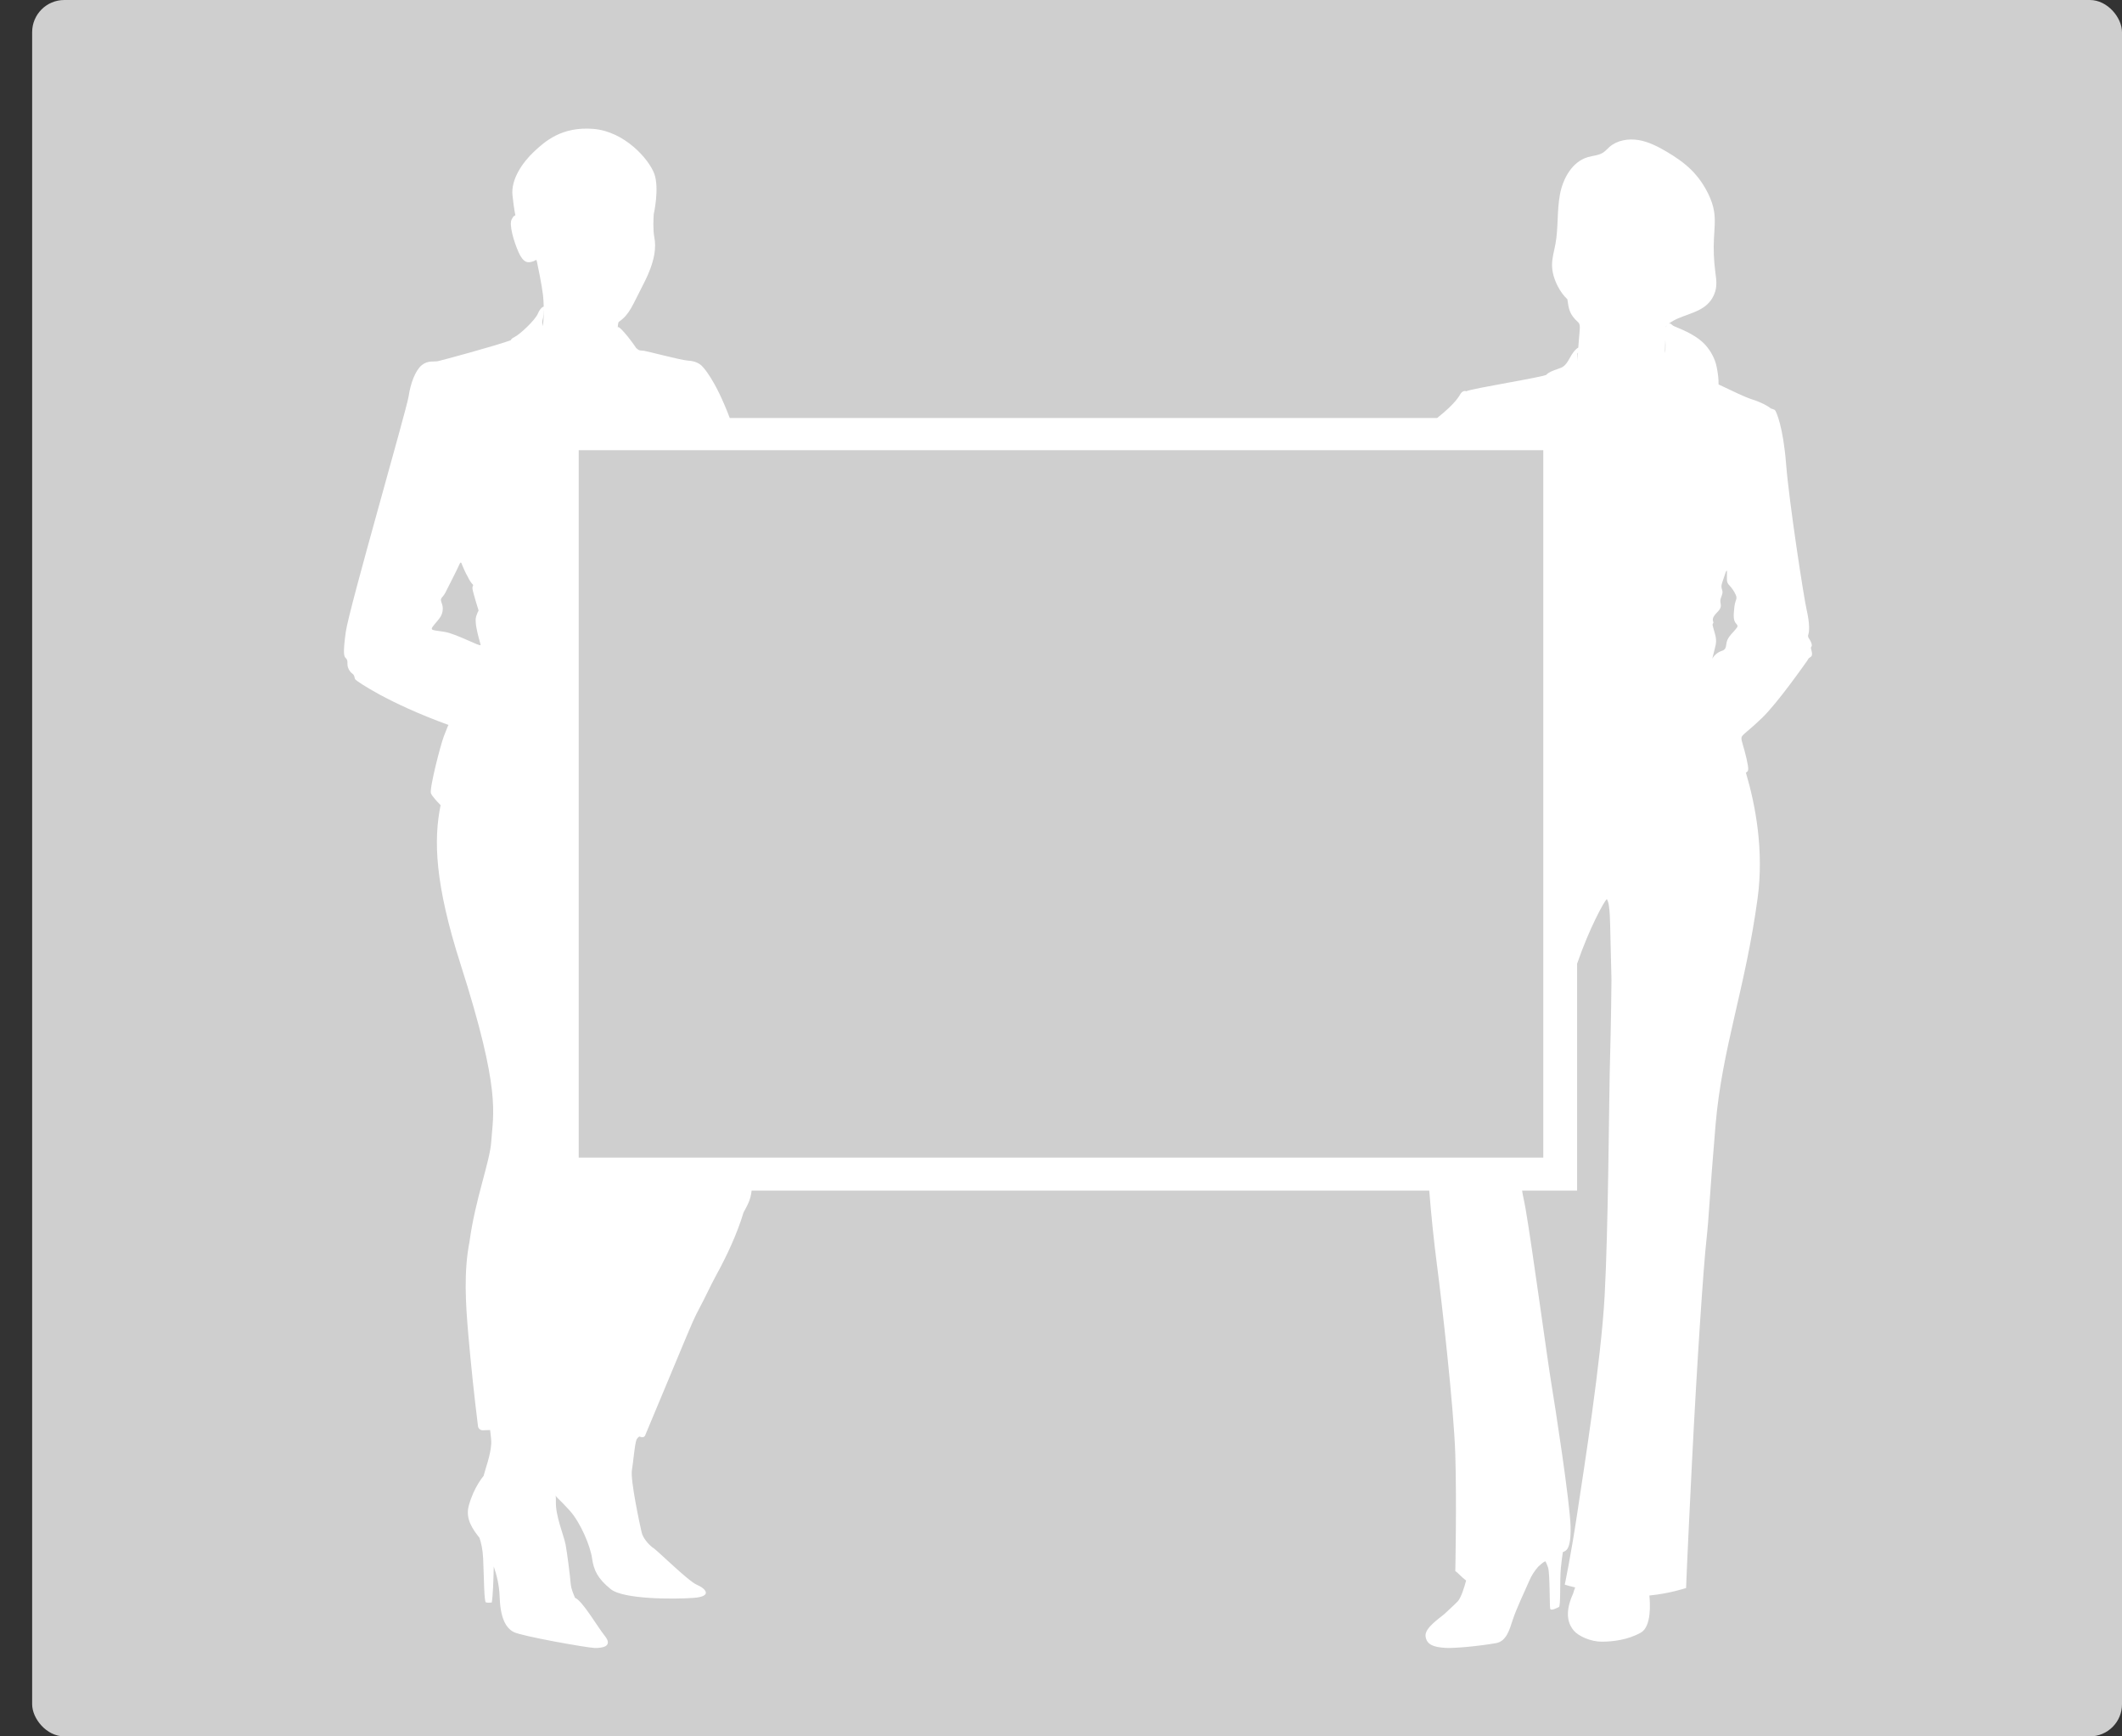<?xml version="1.0" encoding="UTF-8"?>
<svg width="66px" height="54px" viewBox="0 0 66 54" version="1.1" xmlns="http://www.w3.org/2000/svg" xmlns:xlink="http://www.w3.org/1999/xlink">
    <rect x="0" y="0" width="66" height="54" fill="#333333" stroke="none"/>
    <!-- Generator: sketchtool 51.2 (57519) - http://www.bohemiancoding.com/sketch -->
    <title>366A149A-4B1C-428D-9A00-0BB843DA136E</title>
    <desc>Created with sketchtool.</desc>
    <defs></defs>
    <g id="Component-Library-for-website" stroke="none" stroke-width="1" fill="none" fill-rule="evenodd">
        <g id="Component-Library_Artwork" transform="translate(-965, -350)">
            <g id="선별도구_normal" transform="translate(198, 189)">
                <g id="사이즈" transform="translate(120, 154)">
                    <g id="Group-14-Copy-8" transform="translate(605.698, 0)">
                        <g id="icon_aw_filter_-80_normal" transform="translate(42, 7)">
                            <rect id="Rectangle-11" fill="#CFCFCF" x="0.302" y="0" width="65" height="54" rx="1"></rect>
                            <path d="M53.322,19.522 C53.213,19.672 53.045,19.793 53.005,19.974 C52.988,20.054 52.993,20.149 52.931,20.202 C52.903,20.227 52.865,20.237 52.83,20.251 C52.716,20.294 52.617,20.38 52.558,20.487 C52.586,20.376 52.614,20.263 52.642,20.151 C52.657,20.089 52.673,20.026 52.676,19.962 C52.686,19.789 52.608,19.625 52.572,19.456 C52.568,19.439 52.565,19.42 52.572,19.404 C52.578,19.39 52.591,19.38 52.593,19.365 C52.595,19.352 52.589,19.338 52.584,19.325 C52.551,19.238 52.612,19.146 52.676,19.079 C52.74,19.012 52.816,18.943 52.824,18.851 C52.829,18.796 52.808,18.741 52.809,18.686 C52.811,18.587 52.885,18.497 52.876,18.398 C52.872,18.352 52.85,18.31 52.845,18.264 C52.838,18.207 52.857,18.149 52.875,18.095 C52.909,17.993 52.944,17.892 52.978,17.79 C52.983,17.776 52.99,17.76 53.002,17.753 C53.007,17.751 53.011,17.75 53.016,17.75 C53.013,17.828 53.012,17.905 53.013,17.983 C53.013,18.033 53.014,18.085 53.036,18.13 C53.053,18.167 53.083,18.196 53.11,18.226 C53.182,18.306 53.242,18.397 53.286,18.495 C53.3,18.526 53.312,18.558 53.312,18.592 C53.311,18.627 53.297,18.661 53.285,18.694 C53.247,18.806 53.238,18.926 53.23,19.043 C53.221,19.162 53.217,19.293 53.292,19.384 C53.316,19.413 53.348,19.441 53.343,19.478 C53.341,19.494 53.332,19.509 53.322,19.522 Z M51.123,10.157 C51.122,10.164 51.12,10.175 51.118,10.188 C51.12,10.171 51.121,10.154 51.122,10.139 C51.126,10.135 51.129,10.132 51.133,10.129 C51.128,10.138 51.124,10.147 51.123,10.157 Z M51.088,10.983 C51.087,10.959 51.086,10.935 51.087,10.91 C51.088,10.844 51.092,10.717 51.098,10.574 C51.105,10.681 51.106,10.787 51.1,10.892 C51.098,10.917 51.093,10.948 51.088,10.983 Z M16.182,10.144 C16.165,10.05 16.161,9.986 16.179,9.94 C16.209,9.864 16.215,9.644 16.213,9.548 C16.218,9.773 16.209,10.011 16.182,10.144 Z M47.302,33.172 L47.302,36 L46.524,36 L43.501,36 L22.489,36 L19.076,36 L17.682,36 L17.302,36 L17.302,14 L21.283,14 L43.985,14 L47.302,14 L47.302,33.172 Z M48.381,10.964 C48.376,11.071 48.374,11.165 48.379,11.227 C48.368,11.127 48.365,11.05 48.365,10.998 C48.371,10.987 48.376,10.976 48.381,10.964 Z M13.135,19.651 C12.752,19.584 12.64,19.629 12.809,19.426 C12.977,19.224 13.062,19.145 13.073,18.948 C13.085,18.751 12.955,18.677 13.051,18.576 C13.146,18.475 13.18,18.374 13.237,18.267 C13.286,18.171 13.5,17.754 13.599,17.535 C13.599,17.534 13.599,17.534 13.599,17.533 C13.618,17.492 13.634,17.49 13.647,17.501 C13.647,17.502 13.648,17.502 13.648,17.502 C13.65,17.506 13.652,17.511 13.654,17.515 L13.654,17.516 C13.658,17.527 13.668,17.551 13.673,17.563 C13.723,17.68 13.772,17.799 13.836,17.91 C13.851,17.94 13.866,17.969 13.881,17.996 C13.893,18.021 13.906,18.045 13.921,18.065 C13.922,18.066 13.924,18.069 13.925,18.07 C13.934,18.085 13.943,18.099 13.951,18.11 L13.956,18.116 C13.956,18.117 13.956,18.117 13.956,18.117 C13.97,18.137 13.987,18.158 14.004,18.173 C14.01,18.181 14.014,18.188 14.016,18.193 C14.017,18.2 14.015,18.205 14.017,18.208 L14.017,18.21 C14.012,18.227 13.992,18.242 13.997,18.299 C13.997,18.299 13.996,18.3 13.996,18.3 C13.997,18.303 13.997,18.307 13.998,18.31 C13.998,18.312 13.998,18.315 13.999,18.317 C14.019,18.453 14.187,18.986 14.188,18.987 C14.187,18.988 14.154,19.043 14.125,19.133 C14.121,19.143 14.118,19.151 14.114,19.162 C14.109,19.178 14.105,19.197 14.102,19.217 C14.102,19.219 14.102,19.22 14.101,19.221 C14.096,19.245 14.095,19.278 14.097,19.316 C14.102,19.514 14.177,19.781 14.22,19.938 C14.228,19.966 14.235,19.992 14.241,20.014 C14.246,20.033 14.249,20.049 14.25,20.057 C14.256,20.13 13.518,19.719 13.135,19.651 Z M55.63,19.972 C55.589,19.866 55.512,19.825 55.546,19.731 C55.58,19.637 55.589,19.381 55.495,18.972 C55.401,18.563 54.949,15.621 54.855,14.436 C54.761,13.251 54.55,12.822 54.521,12.772 C54.492,12.72 54.395,12.722 54.361,12.688 C54.326,12.654 54.096,12.509 53.755,12.407 C53.62,12.366 53.205,12.173 52.754,11.956 C52.758,11.767 52.731,11.586 52.692,11.398 C52.64,11.152 52.516,10.923 52.35,10.735 C52.102,10.455 51.714,10.285 51.368,10.143 C51.302,10.116 51.274,10.042 51.207,10.065 C51.551,9.801 52.073,9.771 52.401,9.467 C52.558,9.322 52.659,9.119 52.681,8.906 C52.697,8.749 52.67,8.59 52.65,8.434 C52.606,8.093 52.593,7.748 52.611,7.404 C52.625,7.126 52.659,6.845 52.614,6.57 C52.585,6.389 52.522,6.214 52.443,6.048 C52.306,5.76 52.121,5.495 51.894,5.272 C51.671,5.054 51.41,4.878 51.142,4.719 C50.867,4.557 50.577,4.408 50.261,4.355 C49.946,4.304 49.6,4.361 49.359,4.571 C49.293,4.63 49.235,4.699 49.16,4.747 C49.024,4.834 48.852,4.84 48.697,4.884 C48.202,5.024 47.912,5.549 47.819,6.055 C47.725,6.562 47.774,7.085 47.68,7.591 C47.641,7.805 47.576,8.015 47.575,8.232 C47.573,8.463 47.645,8.69 47.75,8.896 C47.827,9.047 47.927,9.191 48.051,9.307 C48.095,9.621 48.118,9.776 48.384,10.02 C48.384,10.02 48.439,10.053 48.439,10.186 C48.439,10.266 48.409,10.549 48.39,10.811 C48.39,10.811 48.277,10.855 48.132,11.124 C47.987,11.392 47.91,11.422 47.757,11.473 C47.603,11.524 47.454,11.584 47.403,11.652 C47.352,11.72 45.105,12.075 44.905,12.168 C44.905,12.168 44.815,12.121 44.73,12.245 C44.696,12.294 44.602,12.524 44,13 L22,13 C21.551,11.815 21.169,11.387 21.067,11.325 C20.966,11.263 20.876,11.224 20.684,11.213 C20.493,11.201 19.446,10.926 19.333,10.909 C19.22,10.892 19.204,10.926 19.09,10.824 C18.903,10.543 18.517,10.064 18.514,10.193 C18.524,10.008 18.551,10.008 18.551,10.008 C18.888,9.772 18.956,9.529 19.322,8.82 C19.688,8.111 19.711,7.672 19.654,7.385 C19.607,7.145 19.627,6.781 19.635,6.662 C19.637,6.655 19.816,5.855 19.653,5.406 C19.489,4.954 18.729,4.084 17.75,4.008 C16.77,3.932 16.251,4.397 15.905,4.722 C15.559,5.047 15.187,5.579 15.242,6.077 C15.297,6.575 15.333,6.694 15.333,6.694 C15.261,6.726 15.257,6.755 15.218,6.82 C15.128,6.977 15.28,7.508 15.432,7.846 C15.584,8.184 15.714,8.173 15.848,8.139 C15.984,8.105 15.978,8.038 16.001,8.133 C16.023,8.229 16.158,8.882 16.192,9.186 C16.203,9.283 16.21,9.406 16.213,9.535 C16.213,9.535 16.116,9.552 16.031,9.754 C15.947,9.957 15.466,10.405 15.305,10.481 C15.225,10.519 15.197,10.555 15.188,10.581 C14.769,10.739 13.038,11.209 12.924,11.232 C12.798,11.258 12.612,11.199 12.417,11.359 C12.223,11.52 12.071,11.917 12.012,12.322 C11.953,12.727 10.159,18.923 10.058,19.645 C9.957,20.367 10.008,20.417 10.058,20.468 C10.109,20.519 10.109,20.557 10.109,20.658 C10.109,20.759 10.172,20.886 10.261,20.949 C10.349,21.013 10.312,21.088 10.362,21.139 C10.413,21.19 11.338,21.849 13.25,22.545 C13.25,22.545 13.216,22.608 13.106,22.899 C12.997,23.191 12.655,24.521 12.705,24.673 C12.716,24.703 12.749,24.752 12.801,24.814 C12.861,24.889 12.929,24.964 13.006,25.04 C12.786,26.119 12.823,27.48 13.63,29.998 C14.898,33.962 14.638,34.625 14.581,35.504 C14.54,36.129 14.084,37.287 13.906,38.608 C13.721,39.552 13.784,40.533 13.867,41.494 C13.95,42.448 14.05,43.401 14.169,44.352 C14.178,44.427 14.244,44.483 14.32,44.48 L14.546,44.473 C14.572,44.67 14.586,44.818 14.581,44.902 C14.557,45.276 14.402,45.659 14.343,45.9 C14.343,45.901 14.04,46.243 13.882,46.827 C13.768,47.245 14.017,47.571 14.215,47.825 C14.266,47.972 14.316,48.183 14.329,48.463 C14.357,49.083 14.357,49.811 14.415,49.832 C14.454,49.847 14.544,49.842 14.597,49.837 C14.633,49.642 14.651,49.129 14.659,48.715 C14.751,48.982 14.829,49.3 14.841,49.638 C14.862,50.308 15.028,50.625 15.28,50.755 C15.532,50.885 17.555,51.242 17.794,51.25 C18.033,51.256 18.379,51.206 18.113,50.875 C17.882,50.588 17.421,49.785 17.188,49.691 C17.136,49.572 17.066,49.411 17.053,49.256 C17.031,48.996 16.945,48.312 16.894,48.038 C16.844,47.764 16.577,47.144 16.592,46.704 C16.594,46.632 16.591,46.564 16.583,46.496 C16.591,46.563 16.68,46.599 17.022,46.978 C17.363,47.358 17.666,48.088 17.718,48.468 C17.771,48.847 17.901,49.097 18.295,49.419 C18.689,49.741 20.26,49.736 20.87,49.693 C21.481,49.649 21.25,49.4 20.976,49.285 C20.702,49.169 19.717,48.184 19.607,48.131 C19.462,48.022 19.299,47.827 19.259,47.656 C19.201,47.411 18.905,46.027 18.956,45.724 C19.006,45.421 19.035,44.96 19.1,44.766 C19.168,44.662 19.195,44.673 19.221,44.685 C19.278,44.71 19.343,44.698 19.368,44.64 L20.663,41.539 C20.786,41.247 20.908,40.954 21.06,40.675 C21.229,40.364 21.401,39.98 21.572,39.669 C21.903,39.067 22.23,38.368 22.427,37.71 C22.543,37.488 22.647,37.33 22.679,37.027 L43.756,37.027 C43.813,37.761 43.901,38.62 44.002,39.388 C44.137,40.419 44.52,43.766 44.566,45.239 C44.611,46.713 44.566,48.86 44.566,48.86 C44.661,48.919 44.753,49.044 44.902,49.153 C44.844,49.371 44.755,49.655 44.655,49.786 C44.576,49.872 44.372,50.059 44.241,50.181 C44.098,50.314 43.603,50.624 43.641,50.891 C43.678,51.157 43.905,51.224 44.249,51.247 C44.534,51.267 45.332,51.189 45.836,51.099 C46.163,51.041 46.26,50.653 46.344,50.399 C46.485,49.976 46.693,49.566 46.869,49.155 C46.934,49.003 47.029,48.854 47.14,48.728 C47.151,48.717 47.354,48.524 47.374,48.564 C47.4,48.616 47.427,48.677 47.451,48.749 C47.511,48.932 47.496,49.963 47.518,50.033 C47.541,50.104 47.729,50.005 47.789,49.977 C47.849,49.949 47.812,49.142 47.849,48.763 C47.869,48.563 47.893,48.389 47.911,48.269 C47.993,48.229 48.169,48.228 48.151,47.471 C48.132,46.713 47.663,43.686 47.551,43.012 C47.438,42.338 46.956,38.778 46.753,37.599 C46.7,37.293 46.666,37.197 46.644,37.027 L48.354,37.027 L48.354,29.972 C48.737,28.859 49.191,28.04 49.278,27.959 C49.321,28.032 49.336,28.111 49.346,28.189 C49.372,28.376 49.377,28.565 49.382,28.754 C49.395,29.327 49.409,29.899 49.423,30.471 C49.414,31.664 49.379,32.928 49.368,33.389 C49.346,34.378 49.323,38.23 49.211,40.293 C49.098,42.356 48.556,45.745 48.354,47.092 C48.151,48.439 47.97,49.281 47.97,49.281 C48.03,49.301 48.144,49.332 48.294,49.368 C48.271,49.426 48.249,49.491 48.23,49.559 C47.94,50.194 48.1,50.531 48.25,50.709 C48.401,50.887 48.781,51.055 49.122,51.055 C49.463,51.055 49.934,50.999 50.335,50.774 C50.676,50.584 50.625,49.837 50.602,49.619 C51.228,49.559 51.744,49.386 51.744,49.386 C51.744,49.386 51.767,48.67 51.925,45.513 C52.083,42.356 52.285,39.388 52.376,38.567 C52.466,37.746 52.457,37.389 52.66,34.989 C52.864,32.589 53.585,30.758 53.968,27.938 C54.17,26.452 53.903,25.036 53.604,24.029 C53.683,23.979 53.708,23.969 53.625,23.598 C53.542,23.227 53.457,23.04 53.466,22.946 C53.474,22.852 53.613,22.798 54.098,22.335 C54.585,21.871 55.445,20.64 55.509,20.551 C55.572,20.461 55.521,20.496 55.62,20.429 C55.719,20.362 55.605,20.164 55.63,20.128 C55.655,20.093 55.672,20.078 55.63,19.972 Z" id="Fill-1" fill="#FFFFFF"></path>
                        </g>
                    </g>
                </g>
            </g>
        </g>
    </g>
</svg>